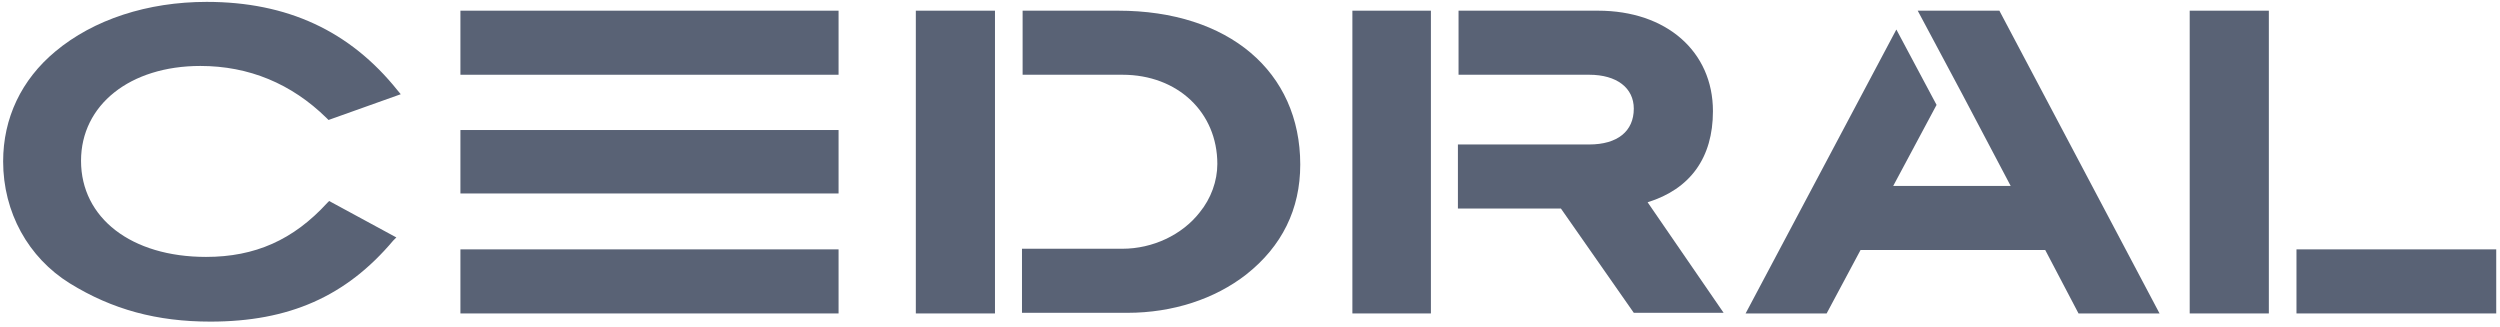 <?xml version="1.0" encoding="UTF-8"?>
<svg width="398px" height="52px" viewBox="0 0 398 52" version="1.1" xmlns="http://www.w3.org/2000/svg" xmlns:xlink="http://www.w3.org/1999/xlink">
    <!-- Generator: Sketch 53.2 (72643) - https://sketchapp.com -->
    <title>logo</title>
    <desc>Created with Sketch.</desc>
    <g stroke="none" stroke-width="1" fill="none" fill-rule="evenodd">
        <g id="logo" fill="#596275" fill-rule="nonzero">
            <path d="M33.5,51.2 C25,51.2 17.9,49.3 11.1,45.1 C4.5,41 0.5,33.8 0.5,25.7 C0.5,18.8 3.4,12.7 8.8,8.2 C14.9,3.1 23.5,0.3 32.9,0.3 C45.7,0.3 55.7,4.9 63.3,14.4 L63.8,15 L52.3,19.1 L52,18.8 C46.4,13.3 39.6,10.5 31.9,10.5 C20.7,10.5 12.9,16.7 12.9,25.6 C12.9,34.7 20.9,40.9 32.8,40.9 C40.6,40.9 46.7,38.2 52.1,32.3 L52.4,32 L63.1,37.8 L62.6,38.3 C55.1,47.2 46,51.2 33.5,51.2" id="Path"></path>
            <polygon id="Path" points="361.2 35.6 361.2 1.7 348.6 1.7 348.6 49.9 361.2 49.9 361.2 35.6"></polygon>
            <polygon id="Path" points="215.3 49.9 227.8 49.9 227.8 1.7 215.3 1.7"></polygon>
            <path d="M262.3,32.2 C269.1,30.1 272.7,25.1 272.7,17.7 C272.7,8.2 265.3,1.7 254.4,1.7 L232.2,1.7 L232.2,11.9 L253,11.9 C257.4,11.9 260.1,14 260.1,17.3 C260.1,20.9 257.5,23 253,23 L232.1,23 L232.1,33.2 L248.5,33.2 L260.1,49.8 L274.4,49.8 L262.3,32.2 L262.3,32.2 Z" id="Path"></path>
            <polygon id="Path" points="145.8 49.9 158.4 49.9 158.4 1.7 145.8 1.7"></polygon>
            <path d="M178,1.7 L162.8,1.7 L162.8,11.9 L178.7,11.9 C187.5,11.9 193.8,17.9 193.8,26.1 C193.8,28.8 192.8,31.6 191,33.8 C188.2,37.4 183.5,39.6 178.7,39.6 L162.7,39.6 L162.7,49.8 L179.5,49.8 C186.7,49.8 193.4,47.6 198.4,43.7 C204.1,39.2 207,33.3 207,26.2 C207,11.4 195.6,1.7 178,1.7" id="Path"></path>
            <polygon id="Path" points="73.3 11.9 133.5 11.9 133.5 1.7 73.3 1.7"></polygon>
            <polygon id="Path" points="73.3 49.9 133.5 49.9 133.5 39.7 73.3 39.7"></polygon>
            <polygon id="Path" points="73.3 30.8 133.5 30.8 133.5 20.7 73.3 20.7"></polygon>
            <polygon id="Path" points="397.4 39.7 365.6 39.7 365.6 49.9 397.4 49.9"></polygon>
            <polygon id="Path" points="318.3 1.7 305.3 1.7 312.4 15 312.4 15 320.1 29.6 301.4 29.6 308.3 16.7 301.9 4.7 277.9 49.9 290.8 49.9 296.2 39.8 325.6 39.8 330.9 49.9 343.8 49.9"></polygon>
        </g>
    </g>
</svg>